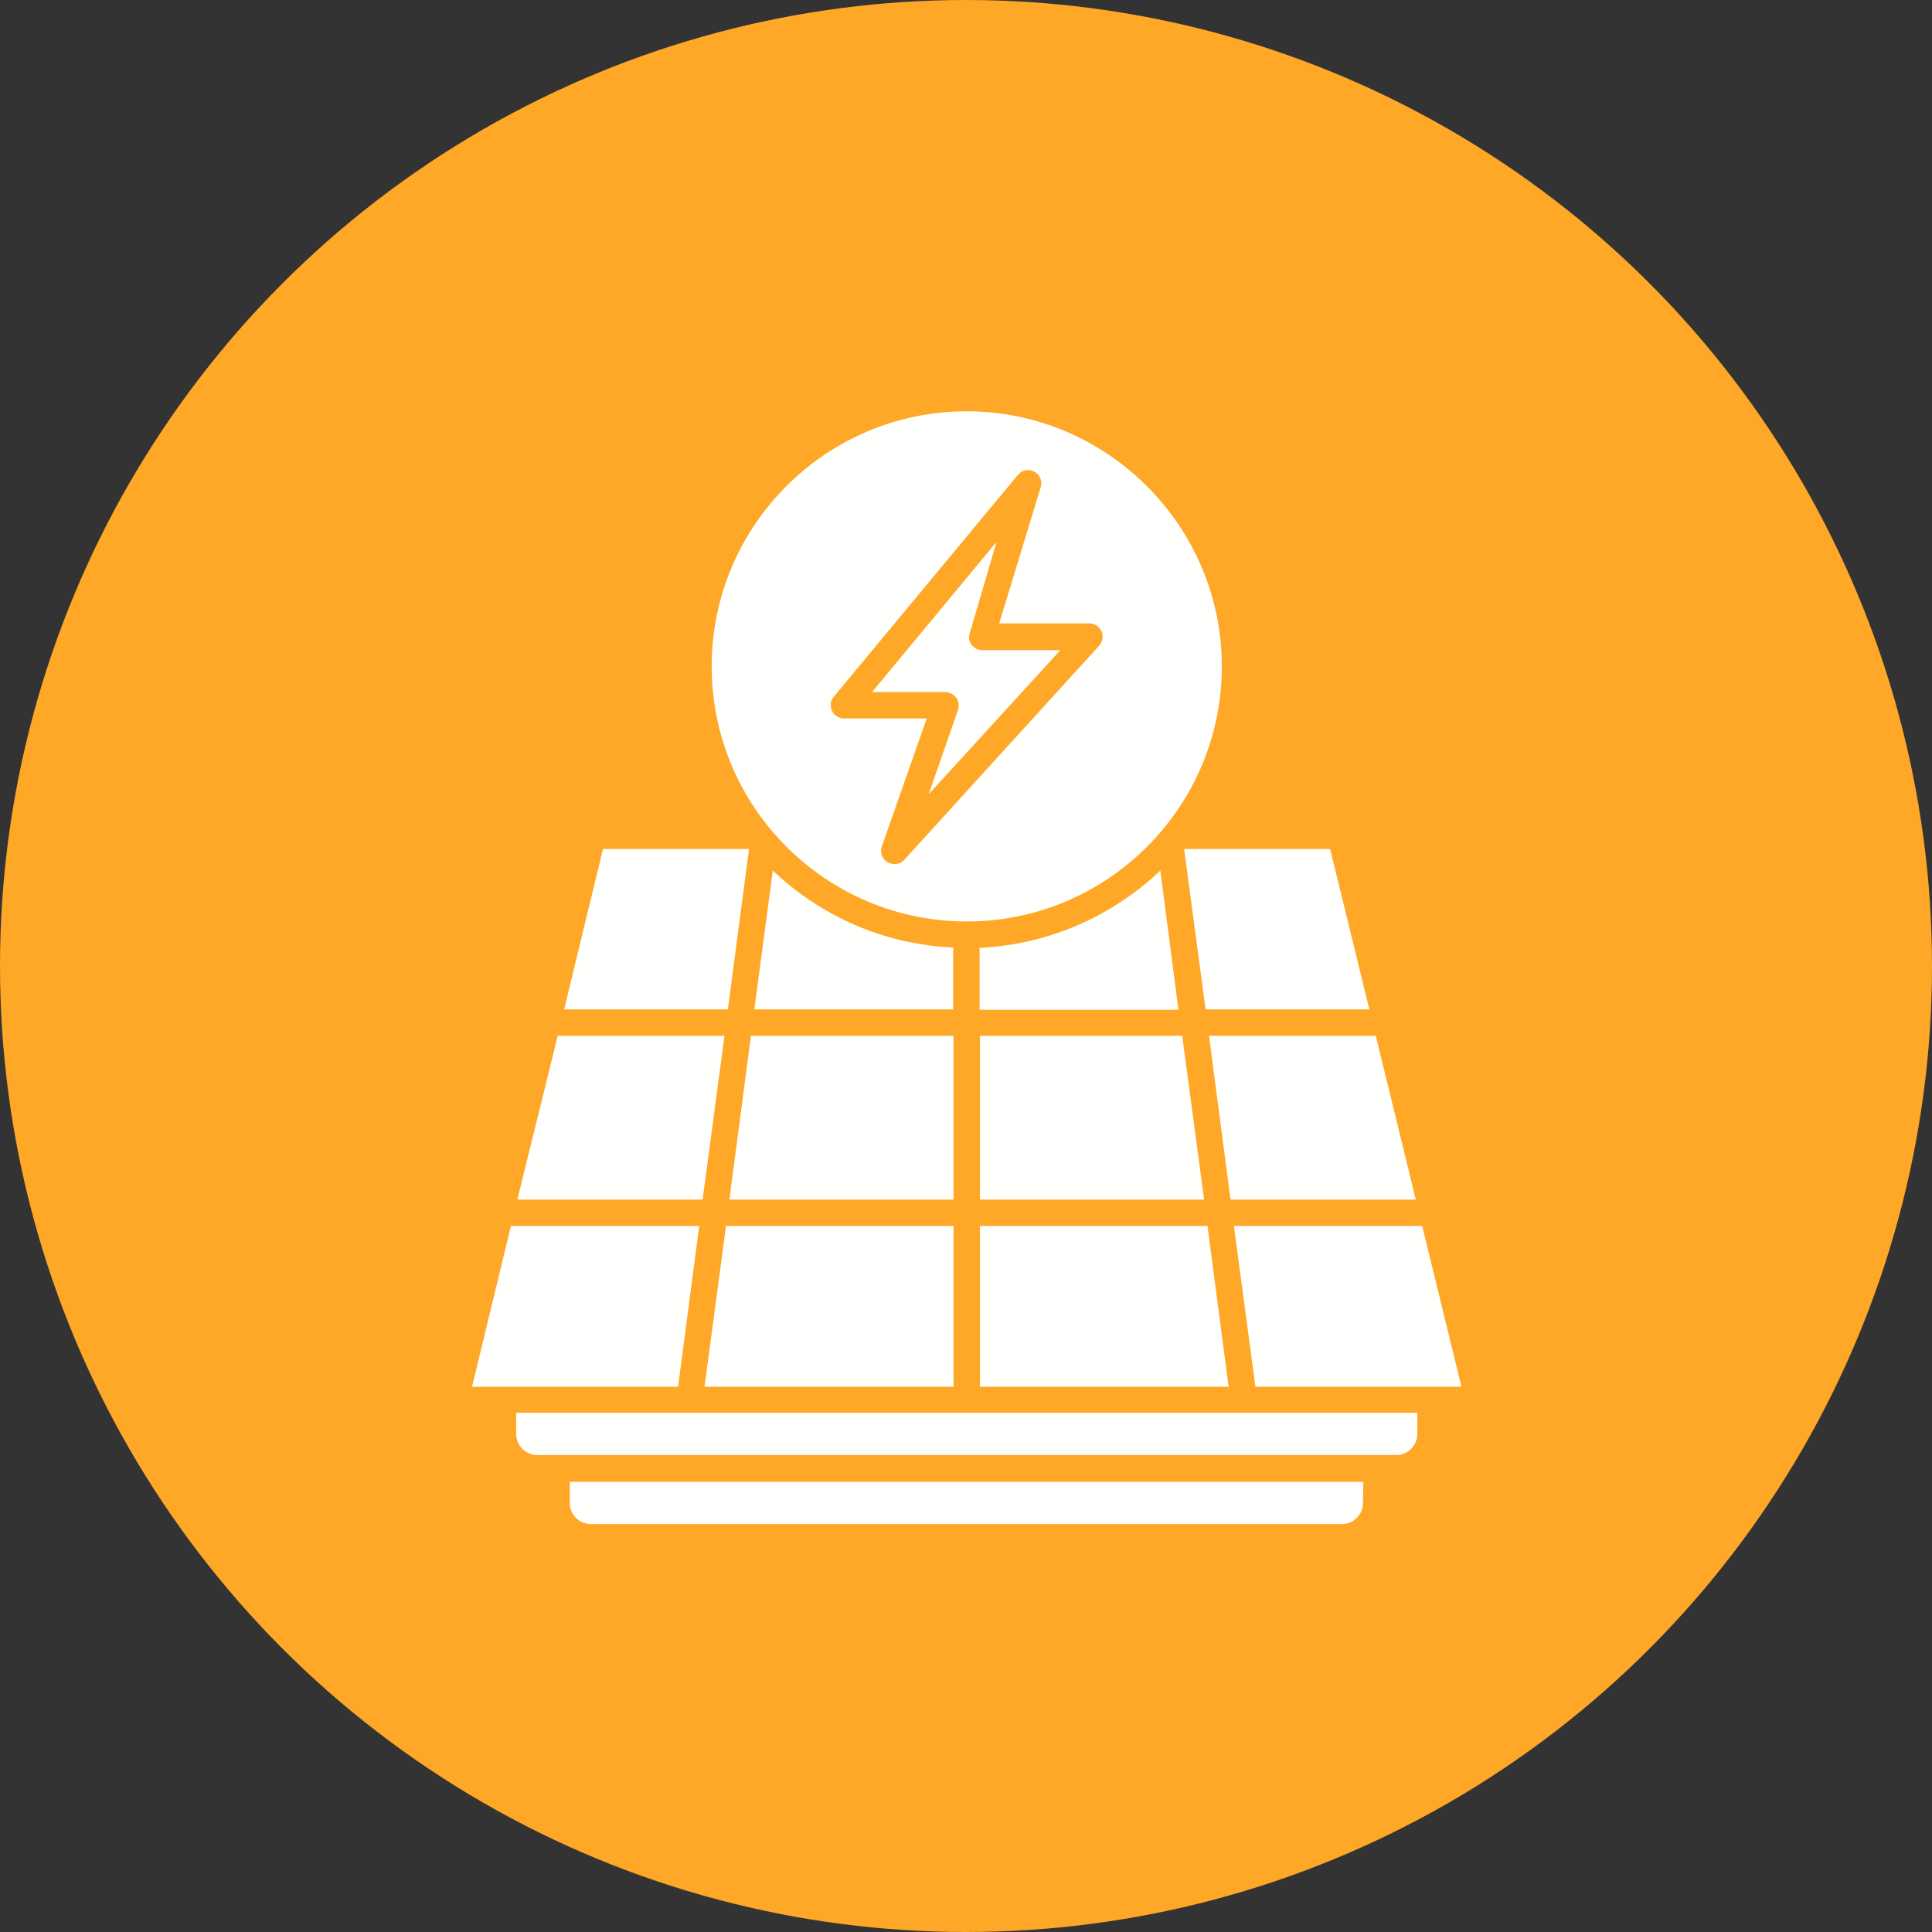 <svg id="Layer_1" enable-background="new 0 0 512 512" viewBox="0 0 512 512" xmlns="http://www.w3.org/2000/svg"><rect x="0" y="0" width="512" height="512" fill="#333333" stroke="none"/><g clip-rule="evenodd" fill-rule="evenodd"><circle cx="256" cy="256" fill="#ffa726" r="256"/><g fill="#fffffe"><path d="m264.1 143.6-33 39.8h19.4c1.1 0 2.2.6 2.9 1.5s.8 2.1.5 3.2l-7.8 22.4 34.9-38.2h-20.7c-1.1 0-2.1-.5-2.8-1.4s-.9-2-.5-3.1z"/><path d="m256.2 109c-37.3 0-67.6 30.3-67.6 67.6s30.3 67.6 67.6 67.6c37.3 0 67.6-30.3 67.6-67.6 0-37.2-30.4-67.6-67.6-67.6zm-35.2 75.6 48.8-58.8c1.1-1.3 2.9-1.6 4.3-.8 1.5.8 2.2 2.5 1.7 4.1l-11 36.1h23.9c1.4 0 2.6.8 3.2 2.1s.3 2.7-.6 3.8l-51.7 56.8c-.7.8-1.6 1.1-2.6 1.1-.6 0-1.2-.2-1.8-.5-1.4-.9-2.1-2.6-1.5-4.2l11.9-33.9h-21.9c-1.4 0-2.6-.8-3.2-2-.6-1.4-.4-2.8.5-3.8z"/><path d="m147.8 274.5-10.7 43.4h49.1l5.8-43.4z"/><path d="m159.8 225-10.3 42.5h43.4l5.6-42.5z"/><path d="m204.8 230.7-4.9 36.8h52.7v-16.4c-18.4-.8-35.2-8.4-47.8-20.4z"/><path d="m199 274.5-5.7 43.4h59.4v-43.4z"/><path d="m259.7 274.5v43.4h59.4l-5.8-43.4z"/><path d="m307.5 230.7c-12.6 12-29.4 19.6-47.9 20.5v16.4h52.7z"/><path d="m313.8 225 5.7 42.5h43.4l-10.4-42.5z"/><path d="m320.4 274.5 5.7 43.4h49.1l-10.6-43.4z"/><path d="m327 324.9 5.7 42.6h46.4 8.2l-10.4-42.6z"/><path d="m259.7 324.9v42.6h65.9l-5.6-42.6z"/><path d="m185.3 324.9h-49.9l-10.3 42.6h8.1 46.5z"/><path d="m252.7 324.9h-60.3l-5.7 42.6h66z"/><path d="m256.2 374.4h-73.4-46v5.6c0 3.1 2.5 5.6 5.6 5.6h5 .2.2 216.8.2s.2 0 .2 0h5c3.1 0 5.6-2.5 5.6-5.6v-5.6h-46z"/><path d="m361.3 392.7h-210.3v5.6c0 3.1 2.5 5.6 5.6 5.6h199c3.1 0 5.6-2.5 5.6-5.6z"/></g></g></svg>